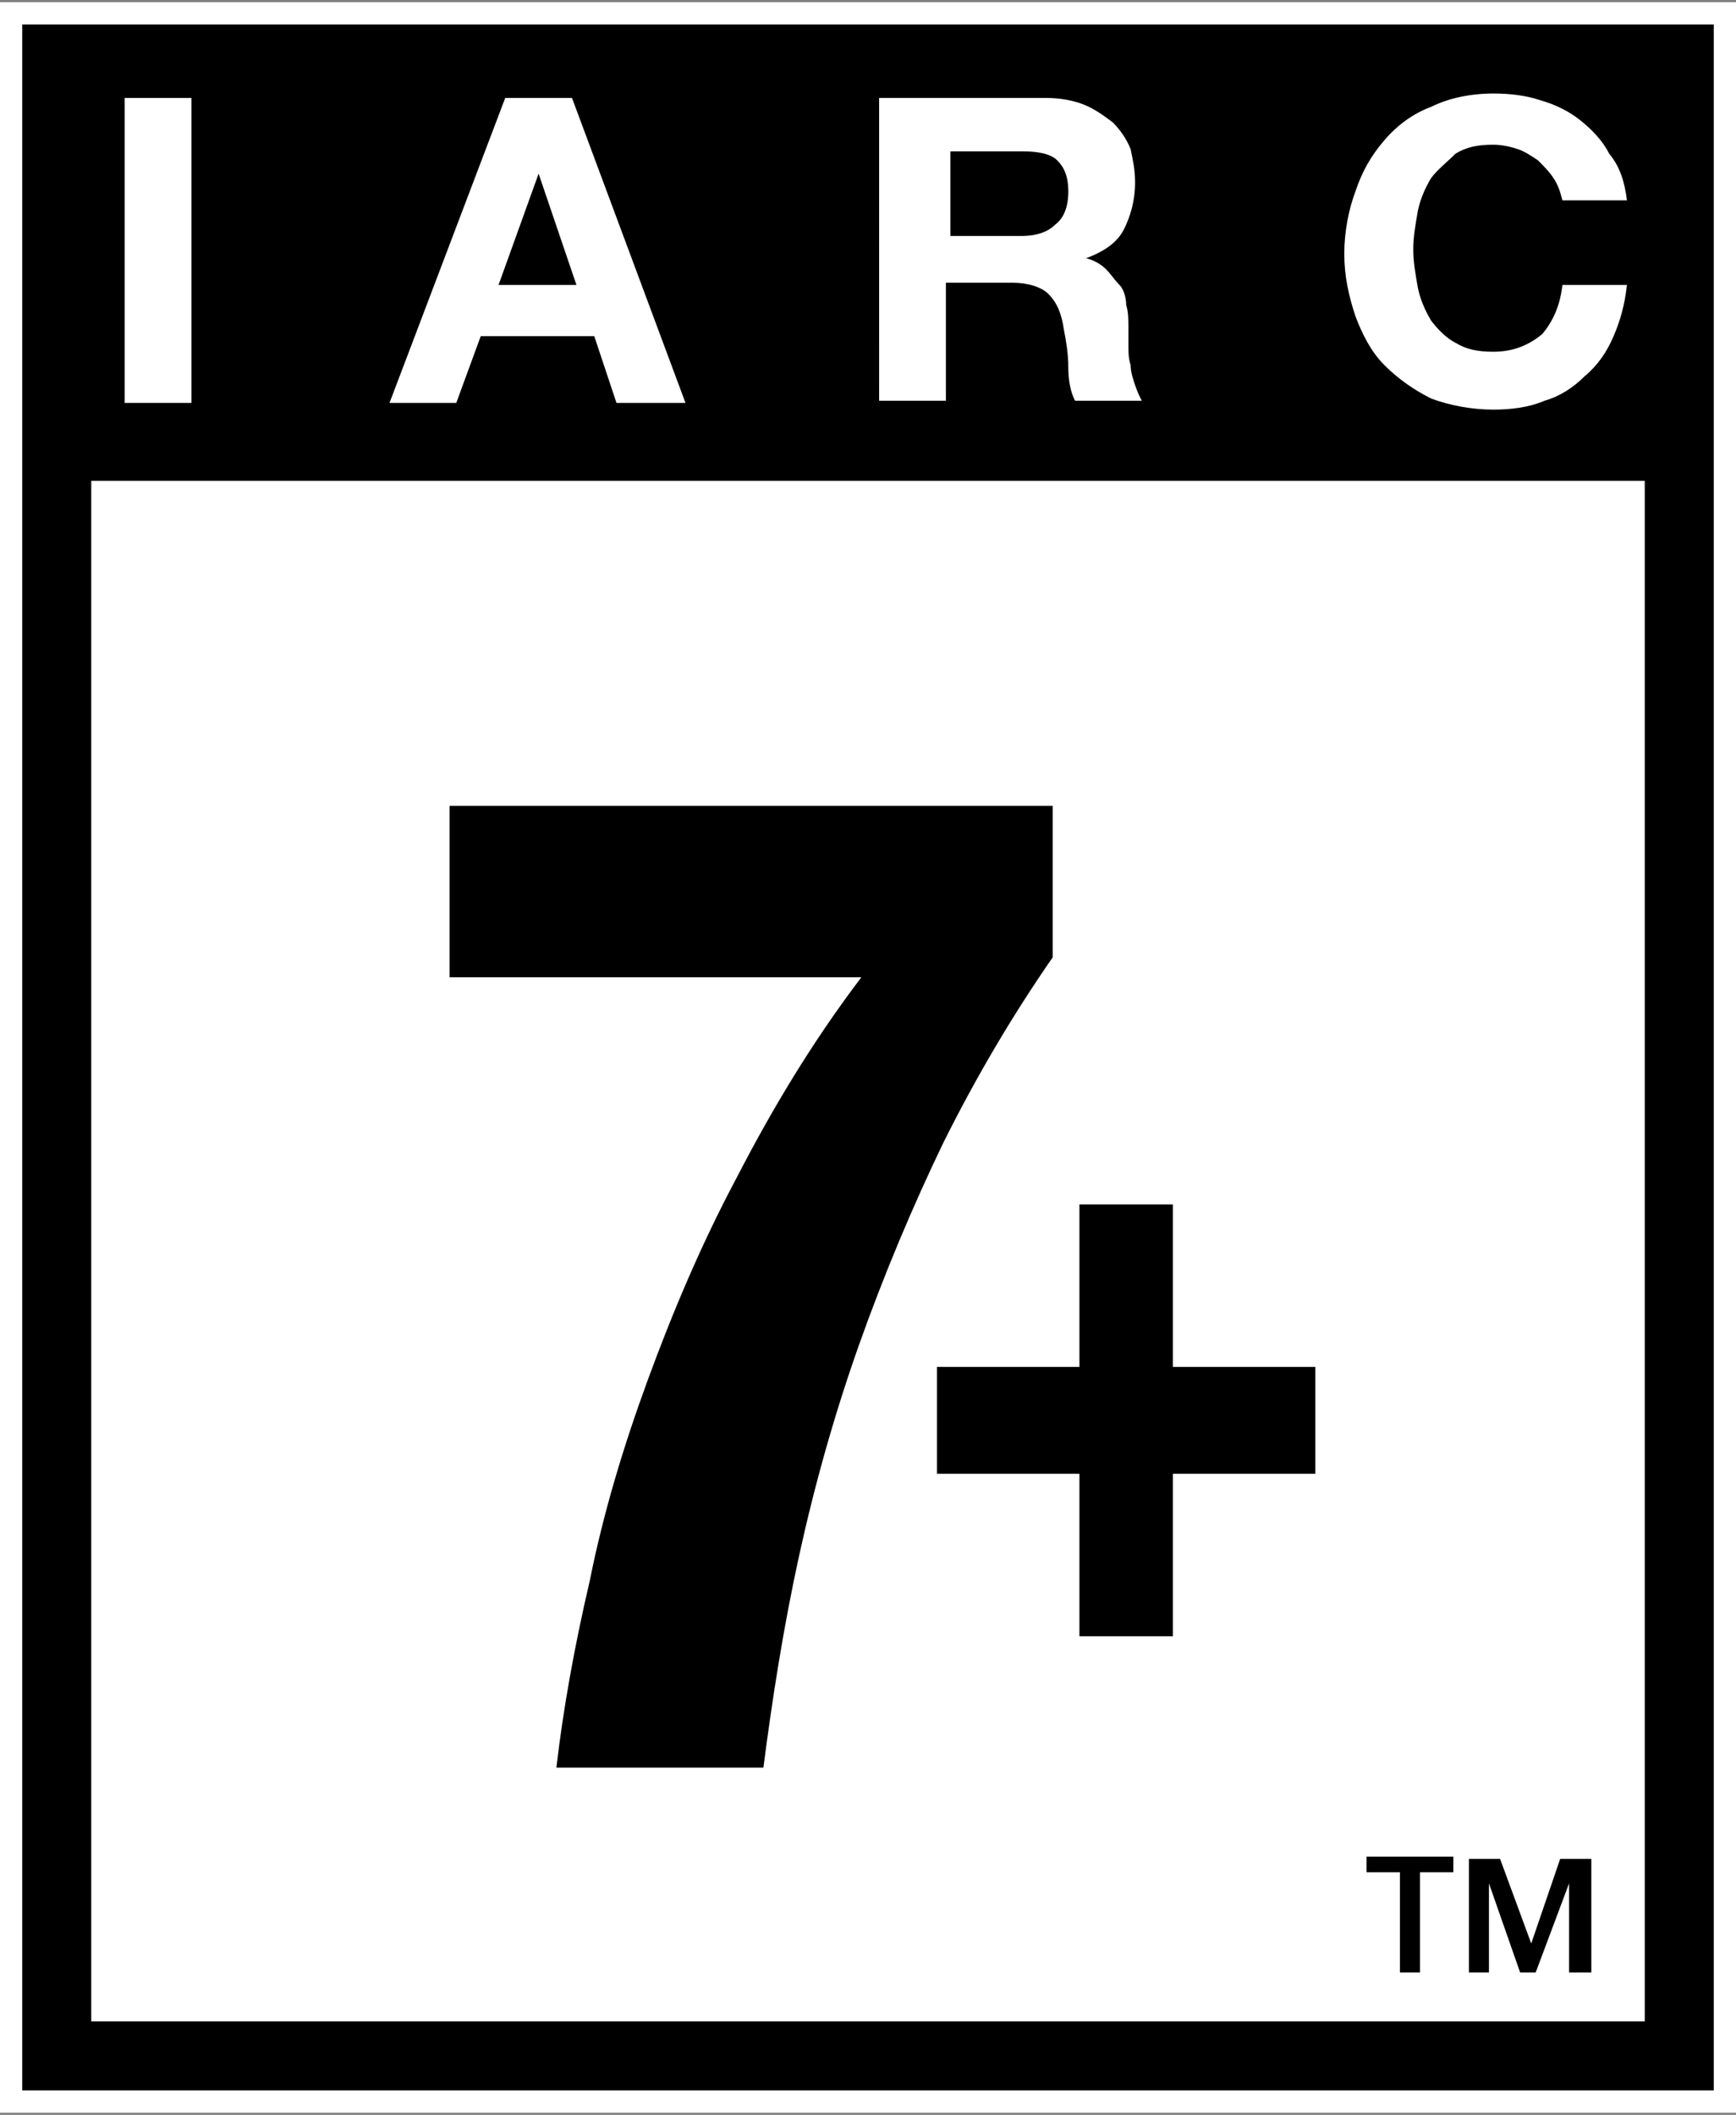 <?xml version="1.0" encoding="utf-8"?>
<!-- Generator: Adobe Illustrator 21.1.0, SVG Export Plug-In . SVG Version: 6.00 Build 0)  -->
<svg version="1.1" id="Layer_1" xmlns="http://www.w3.org/2000/svg" xmlns:xlink="http://www.w3.org/1999/xlink" x="0px" y="0px"
	 viewBox="0 0 78 95" style="enable-background:new 0 0 78 95;" xml:space="preserve">
<rect x="0" y="0" width="78" height="95" fill="#808080" stroke="none"/>
<style type="text/css">
	.st0{fill:#FFFFFF;}
	.st1{fill:none;}
</style>
<g>
	<g>
		<polygon class="st0" points="78,0.1 0,0.1 0,94.9 78,94.9 78,0.1 		"/>
		<polyline points="77,1.1 77,93.9 1,93.9 1,1.1 77,1.1 		"/>
		<rect x="4.1" y="21.6" class="st0" width="69.8" height="69.2"/>
		<g>
			<path d="M47.3,43c-1.8,2.6-3.4,5.3-4.9,8.3c-1.4,2.9-2.7,6-3.8,9.1c-1.1,3.1-2,6.3-2.7,9.5c-0.7,3.2-1.2,6.4-1.6,9.5H25
				c0.3-2.6,0.8-5.4,1.5-8.4C27.1,68,28,65,29.1,62c1.1-3,2.4-6.1,4-9.1c1.6-3.1,3.4-6.1,5.6-9H20.2v-7.7h27.1V43z"/>
		</g>
		<g>
			<path class="st0" d="M8.6,4.4v13.7h-3V4.4H8.6z"/>
			<path class="st0" d="M25.7,4.4l5.1,13.7h-3.1l-1-3h-5.1l-1.1,3h-3l5.2-13.7H25.7z M25.9,12.8l-1.7-5h0l-1.8,5H25.9z"/>
			<path class="st0" d="M47,4.4c0.6,0,1.2,0.1,1.7,0.3c0.5,0.2,0.9,0.5,1.3,0.8c0.3,0.3,0.6,0.7,0.8,1.2C50.9,7.2,51,7.6,51,8.2
				c0,0.8-0.2,1.5-0.5,2.1c-0.3,0.6-0.9,1-1.7,1.3v0c0.4,0.1,0.7,0.3,0.9,0.5c0.2,0.2,0.4,0.5,0.6,0.7s0.3,0.6,0.3,0.9
				c0.1,0.3,0.1,0.7,0.1,1c0,0.2,0,0.5,0,0.8c0,0.3,0,0.6,0.1,0.9c0,0.3,0.1,0.6,0.2,0.9c0.1,0.3,0.2,0.5,0.3,0.7h-3
				c-0.2-0.4-0.3-0.9-0.3-1.5c0-0.6-0.1-1.2-0.2-1.7c-0.1-0.7-0.3-1.2-0.7-1.6c-0.3-0.3-0.9-0.5-1.6-0.5h-3v5.3h-3V4.4H47z
				 M45.9,10.6c0.7,0,1.2-0.2,1.5-0.5C47.8,9.8,48,9.3,48,8.6c0-0.7-0.2-1.1-0.5-1.4c-0.3-0.3-0.9-0.4-1.5-0.4h-3.3v3.8H45.9z"/>
			<path class="st0" d="M69.8,8c-0.2-0.3-0.4-0.5-0.7-0.8c-0.3-0.2-0.6-0.4-0.9-0.5c-0.3-0.1-0.7-0.2-1.1-0.2
				c-0.7,0-1.2,0.1-1.7,0.4C65,7.3,64.6,7.6,64.3,8C64,8.5,63.8,9,63.7,9.5c-0.1,0.6-0.2,1.1-0.2,1.7c0,0.6,0.1,1.1,0.2,1.7
				c0.1,0.5,0.3,1,0.6,1.5c0.3,0.4,0.7,0.8,1.1,1c0.5,0.3,1,0.4,1.7,0.4c0.9,0,1.6-0.3,2.2-0.8c0.5-0.6,0.8-1.3,0.9-2.2h2.9
				c-0.1,0.9-0.3,1.6-0.6,2.3c-0.3,0.7-0.7,1.3-1.3,1.8c-0.5,0.5-1.1,0.9-1.8,1.1c-0.7,0.3-1.5,0.4-2.3,0.4c-1,0-2-0.2-2.8-0.5
				c-0.8-0.4-1.5-0.9-2.1-1.5c-0.6-0.6-1-1.4-1.3-2.2c-0.3-0.9-0.5-1.8-0.5-2.8c0-1,0.2-2,0.5-2.8c0.3-0.9,0.7-1.6,1.3-2.3
				c0.6-0.7,1.3-1.2,2.1-1.5c0.8-0.4,1.8-0.6,2.8-0.6c0.8,0,1.5,0.1,2.1,0.3c0.7,0.2,1.3,0.5,1.8,0.9c0.5,0.4,1,0.9,1.3,1.5
				C72.8,7.5,73,8.2,73.1,9h-2.9C70.1,8.6,70,8.3,69.8,8z"/>
		</g>
		<path d="M42.1,66.2v-4.8h6.4v-7.3h4.2v7.3h6.4v4.8h-6.4v7.3h-4.2v-7.3H42.1z"/>
	</g>
	<g>
		<g>
			<path d="M65.3,83.4v0.7h-1.5v4.5h-0.9v-4.5h-1.5v-0.7H65.3z M71.4,88.6h-0.9v-4h0l-1.5,4h-0.7l-1.4-4h0v4h-0.9v-5.1h1.4l1.4,3.8
				h0l1.3-3.8h1.4V88.6z"/>
		</g>
		<rect x="71.4" y="88.6" class="st1" width="2.6" height="2.3"/>
	</g>
</g>
</svg>
